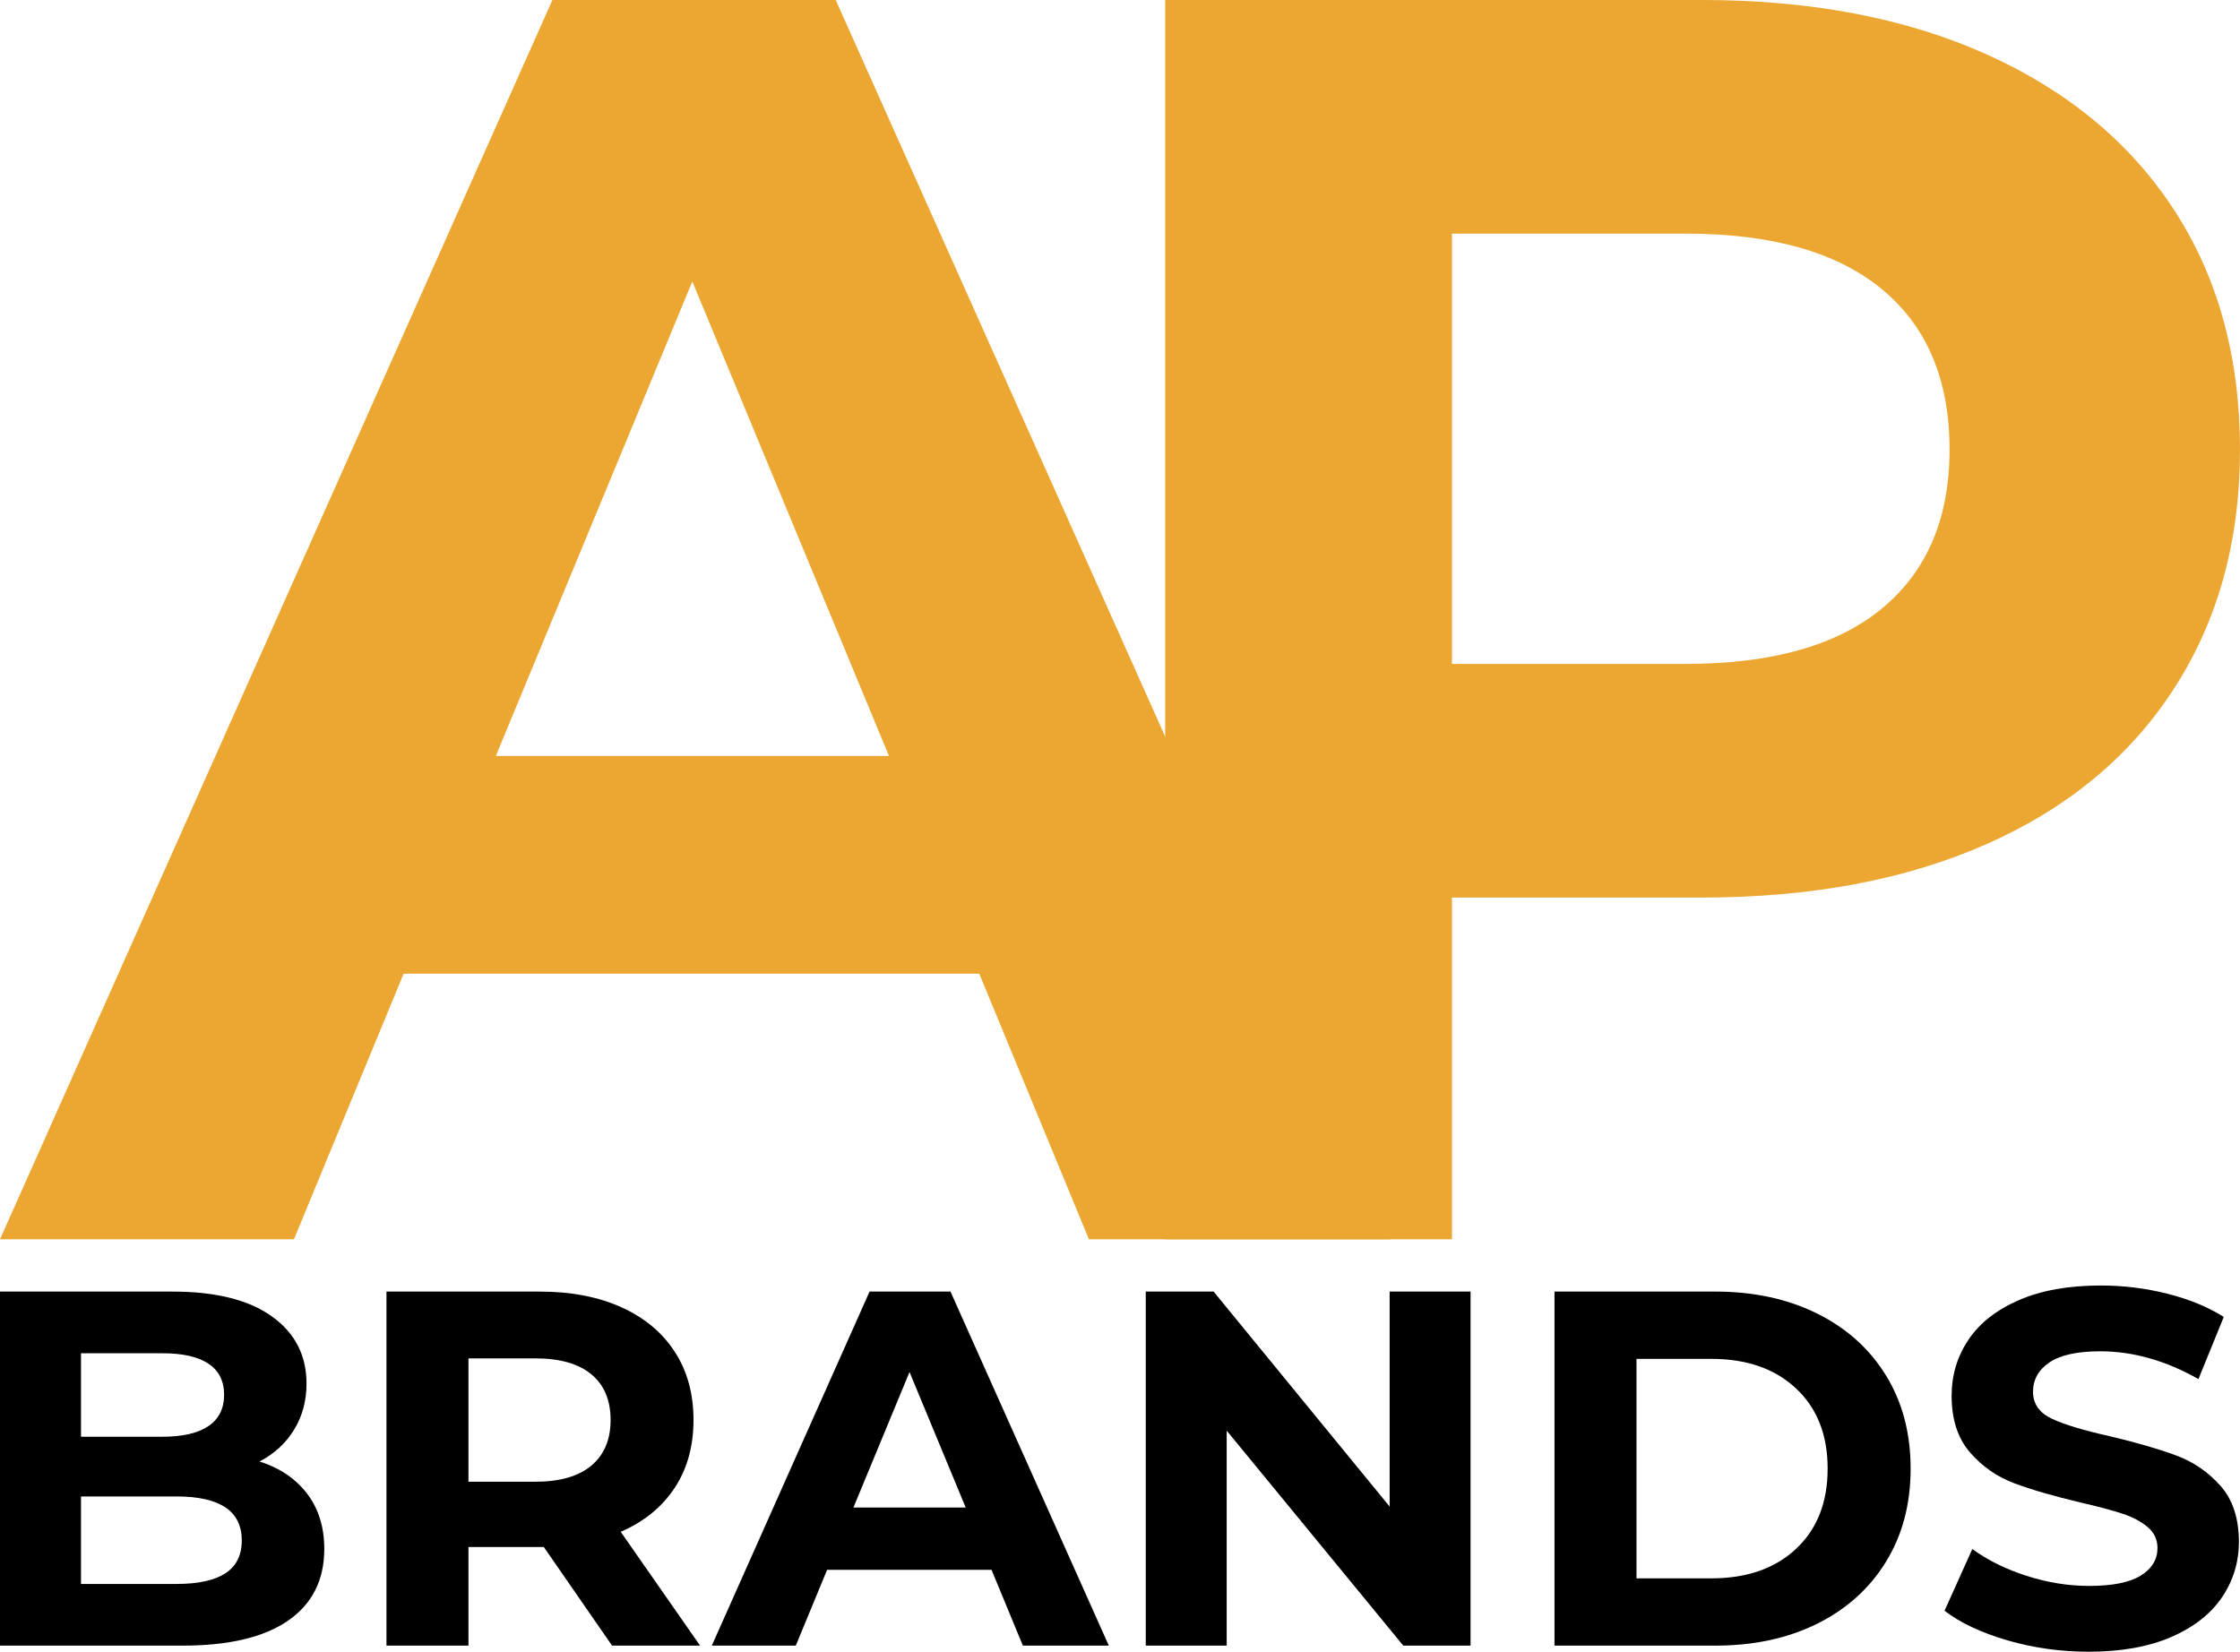 <?xml version="1.0" encoding="UTF-8" standalone="no"?>
<svg
   width="500"
   zoomAndPan="magnify"
   viewBox="0 0 500 368.865"
   height="368.865"
   preserveAspectRatio="xMidYMid"
   version="1.2"
   id="svg76"
   sodipodi:docname="logo-mobile.svg"
   inkscape:version="1.3.2 (091e20e, 2023-11-25, custom)"
   inkscape:export-filename="default.png"
   inkscape:export-xdpi="96"
   inkscape:export-ydpi="96"
   xmlns:inkscape="http://www.inkscape.org/namespaces/inkscape"
   xmlns:sodipodi="http://sodipodi.sourceforge.net/DTD/sodipodi-0.dtd"
   xmlns="http://www.w3.org/2000/svg"
   xmlns:svg="http://www.w3.org/2000/svg"
   xmlns:rdf="http://www.w3.org/1999/02/22-rdf-syntax-ns#"
   xmlns:cc="http://creativecommons.org/ns#"
   xmlns:dc="http://purl.org/dc/elements/1.1/">
  <title
     id="title76">AP Brands</title>
  <sodipodi:namedview
     id="namedview76"
     pagecolor="#ffffff"
     bordercolor="#000000"
     borderopacity="0.25"
     inkscape:showpageshadow="2"
     inkscape:pageopacity="0.0"
     inkscape:pagecheckerboard="true"
     inkscape:deskcolor="#d1d1d1"
     inkscape:zoom="0.78604737"
     inkscape:cx="216.90805"
     inkscape:cy="138.03239"
     inkscape:window-width="1920"
     inkscape:window-height="1027"
     inkscape:window-x="1272"
     inkscape:window-y="-8"
     inkscape:window-maximized="1"
     inkscape:current-layer="a86af11c20" />
  <defs
     id="defs1" />
  <g
     id="a86af11c20"
     transform="translate(-554.231,-673.054)">
    <g
       style="fill:#eba731;fill-opacity:1"
       id="g26">
      <g
         transform="translate(313.935,463.819)"
         id="g25">
        <path
           style="stroke:none"
           d=""
           id="path24" />
      </g>
    </g>
    <g
       style="fill:#eba731;fill-opacity:1"
       id="g34">
      <g
         transform="translate(402.618,463.819)"
         id="g33">
        <path
           style="stroke:none"
           d=""
           id="path32" />
      </g>
    </g>
    <g
       style="fill:#eba731;fill-opacity:1"
       id="g48">
      <g
         transform="translate(550.616,463.819)"
         id="g47">
        <path
           style="stroke:none"
           d=""
           id="path46" />
      </g>
    </g>
    <g
       id="g4">
      <g
         id="g1"
         style="fill:#000000;stroke-width:0.851"
         transform="matrix(1.175,0,0,1.175,107.547,546.365)">
        <g
           style="fill:#000000;fill-opacity:1;stroke-width:0.851"
           id="g6">
          <g
             transform="translate(372.089,420.482)"
             id="g5"
             style="fill:#000000;stroke-width:0.851">
            <path
               style="fill:#000000;stroke:none;stroke-width:0.851"
               d="m 57.375,-34.984 c 3.844,1.219 6.852,3.258 9.031,6.109 2.176,2.855 3.266,6.359 3.266,10.516 0,5.898 -2.293,10.434 -6.875,13.609 C 58.211,-1.582 51.535,0 42.766,0 H 7.969 v -67.266 h 32.875 c 8.195,0 14.488,1.574 18.875,4.719 4.383,3.137 6.578,7.391 6.578,12.766 0,3.273 -0.789,6.188 -2.359,8.75 -1.562,2.562 -3.75,4.578 -6.562,6.047 z m -33.922,-20.562 V -39.688 h 15.469 c 3.844,0 6.754,-0.672 8.734,-2.016 1.988,-1.344 2.984,-3.328 2.984,-5.953 0,-2.633 -0.996,-4.609 -2.984,-5.922 -1.98,-1.312 -4.891,-1.969 -8.734,-1.969 z m 18.156,43.828 c 4.102,0 7.191,-0.672 9.266,-2.016 2.082,-1.352 3.125,-3.438 3.125,-6.25 0,-5.57 -4.133,-8.359 -12.391,-8.359 h -18.156 v 16.625 z m 0,0"
               id="path4" />
          </g>
        </g>
        <g
           style="fill:#000000;fill-opacity:1;stroke-width:0.851"
           id="g8">
          <g
             transform="translate(445.604,420.482)"
             id="g7"
             style="fill:#000000;stroke-width:0.851">
            <path
               style="fill:#000000;stroke:none;stroke-width:0.851"
               d="m 50.828,0 -12.969,-18.734 h -14.312 V 0 H 7.969 v -67.266 h 29.125 c 5.957,0 11.129,0.996 15.516,2.984 4.383,1.98 7.758,4.797 10.125,8.453 2.375,3.648 3.562,7.969 3.562,12.969 0,5 -1.203,9.312 -3.609,12.938 -2.398,3.617 -5.805,6.383 -10.219,8.297 L 67.547,0 Z m -0.281,-42.859 c 0,-3.781 -1.219,-6.676 -3.656,-8.688 -2.438,-2.02 -5.992,-3.031 -10.656,-3.031 h -12.688 v 23.438 h 12.688 c 4.664,0 8.219,-1.02 10.656,-3.062 2.438,-2.051 3.656,-4.938 3.656,-8.656 z m 0,0"
               id="path6" />
          </g>
        </g>
        <g
           style="fill:#000000;fill-opacity:1;stroke-width:0.851"
           id="g10">
          <g
             transform="translate(516.236,420.482)"
             id="g9"
             style="fill:#000000;stroke-width:0.851">
            <path
               style="fill:#000000;stroke:none;stroke-width:0.851"
               d="M 52.281,-14.406 H 21.047 L 15.094,0 H -0.859 l 29.969,-67.266 h 15.375 L 74.562,0 H 58.234 Z m -4.906,-11.828 -10.672,-25.75 -10.656,25.75 z m 0,0"
               id="path8" />
          </g>
        </g>
        <g
           style="fill:#000000;fill-opacity:1;stroke-width:0.851"
           id="g12">
          <g
             transform="translate(589.847,420.482)"
             id="g11"
             style="fill:#000000;stroke-width:0.851">
            <path
               style="fill:#000000;stroke:none;stroke-width:0.851"
               d="M 69.672,-67.266 V 0 H 56.891 L 23.344,-40.844 V 0 h -15.375 v -67.266 h 12.891 l 33.438,40.844 v -40.844 z m 0,0"
               id="path10" />
          </g>
        </g>
        <g
           style="fill:#000000;fill-opacity:1;stroke-width:0.851"
           id="g14">
          <g
             transform="translate(667.494,420.482)"
             id="g13"
             style="fill:#000000;stroke-width:0.851">
            <path
               style="fill:#000000;stroke:none;stroke-width:0.851"
               d="m 7.969,-67.266 h 30.562 c 7.301,0 13.754,1.398 19.359,4.188 5.602,2.781 9.957,6.703 13.062,11.766 3.113,5.062 4.672,10.961 4.672,17.688 0,6.719 -1.559,12.609 -4.672,17.672 -3.105,5.062 -7.461,8.992 -13.062,11.781 C 52.285,-1.391 45.832,0 38.531,0 H 7.969 Z m 29.797,54.484 c 6.727,0 12.094,-1.867 16.094,-5.609 4,-3.75 6,-8.828 6,-15.234 0,-6.406 -2,-11.484 -6,-15.234 -4,-3.75 -9.367,-5.625 -16.094,-5.625 h -14.219 v 41.703 z m 0,0"
               id="path12" />
          </g>
        </g>
        <g
           style="fill:#000000;fill-opacity:1;stroke-width:0.851"
           id="g16">
          <g
             transform="translate(746.87,420.482)"
             id="g15"
             style="fill:#000000;stroke-width:0.851">
            <path
               style="fill:#000000;stroke:none;stroke-width:0.851"
               d="M 30.078,1.156 C 24.754,1.156 19.609,0.438 14.641,-1 9.68,-2.445 5.695,-4.32 2.688,-6.625 l 5.281,-11.734 c 2.883,2.117 6.312,3.812 10.281,5.094 3.977,1.281 7.953,1.922 11.922,1.922 4.414,0 7.68,-0.656 9.797,-1.969 2.113,-1.312 3.172,-3.055 3.172,-5.234 0,-1.602 -0.625,-2.93 -1.875,-3.984 -1.25,-1.062 -2.855,-1.91 -4.812,-2.547 -1.949,-0.645 -4.586,-1.348 -7.906,-2.109 -5.125,-1.219 -9.324,-2.438 -12.594,-3.656 -3.273,-1.219 -6.078,-3.172 -8.422,-5.859 -2.336,-2.695 -3.5,-6.285 -3.5,-10.766 0,-3.906 1.055,-7.441 3.172,-10.609 2.113,-3.176 5.301,-5.691 9.562,-7.547 4.258,-1.863 9.469,-2.797 15.625,-2.797 4.289,0 8.484,0.516 12.578,1.547 4.102,1.023 7.691,2.496 10.766,4.422 l -4.812,11.812 C 44.711,-54.16 38.5,-55.922 32.281,-55.922 c -4.355,0 -7.574,0.703 -9.656,2.109 -2.086,1.406 -3.125,3.266 -3.125,5.578 0,2.305 1.203,4.016 3.609,5.141 2.406,1.117 6.07,2.219 11,3.312 5.125,1.219 9.32,2.438 12.594,3.656 3.27,1.211 6.07,3.133 8.406,5.766 2.332,2.625 3.5,6.18 3.5,10.656 0,3.844 -1.074,7.355 -3.219,10.531 -2.148,3.168 -5.367,5.684 -9.656,7.547 -4.293,1.852 -9.512,2.781 -15.656,2.781 z m 0,0"
               id="path14" />
          </g>
        </g>
      </g>
      <g
         id="g2"
         transform="matrix(2.495,0,0,2.495,547.148,-204.793)"
         style="stroke-width:0.401">
        <g
           style="fill:#eba731;fill-opacity:1;stroke-width:0.401"
           id="g76">
          <g
             transform="translate(93.927,462.732)"
             id="g75"
             style="fill:#eba731;stroke-width:0.401">
            <path
               style="fill:#eba731;stroke:none;stroke-width:0.401"
               d="m 61.156,-110.891 c 9.82,0 18.348,1.637 25.578,4.906 7.238,3.273 12.812,7.918 16.719,13.938 3.906,6.023 5.859,13.152 5.859,21.391 0,8.137 -1.953,15.242 -5.859,21.312 -3.906,6.074 -9.48,10.719 -16.719,13.938 -7.23,3.219 -15.758,4.828 -25.578,4.828 H 38.812 V 0 H 13.156 v -110.891 z m -1.438,59.406 c 7.719,0 13.582,-1.66 17.594,-4.984 4.008,-3.332 6.016,-8.062 6.016,-14.188 0,-6.227 -2.008,-11.004 -6.016,-14.328 -4.012,-3.332 -9.875,-5 -17.594,-5 H 38.812 v 38.5 z m 0,0"
               id="path74" />
          </g>
        </g>
        <g
           style="fill:#eba731;fill-opacity:1;stroke-width:0.401"
           id="g74">
          <g
             transform="translate(4.261,462.732)"
             id="g73"
             style="fill:#eba731;stroke-width:0.401">
            <path
               style="fill:#eba731;stroke:none;stroke-width:0.401"
               d="m 86.188,-23.766 h -51.5 L 24.875,0 H -1.422 L 48,-110.891 H 73.344 L 122.938,0 H 96 Z M 78.109,-43.25 60.516,-85.703 42.938,-43.25 Z m 0,0"
               id="path72" />
          </g>
        </g>
      </g>
    </g>
  </g>
</svg>
